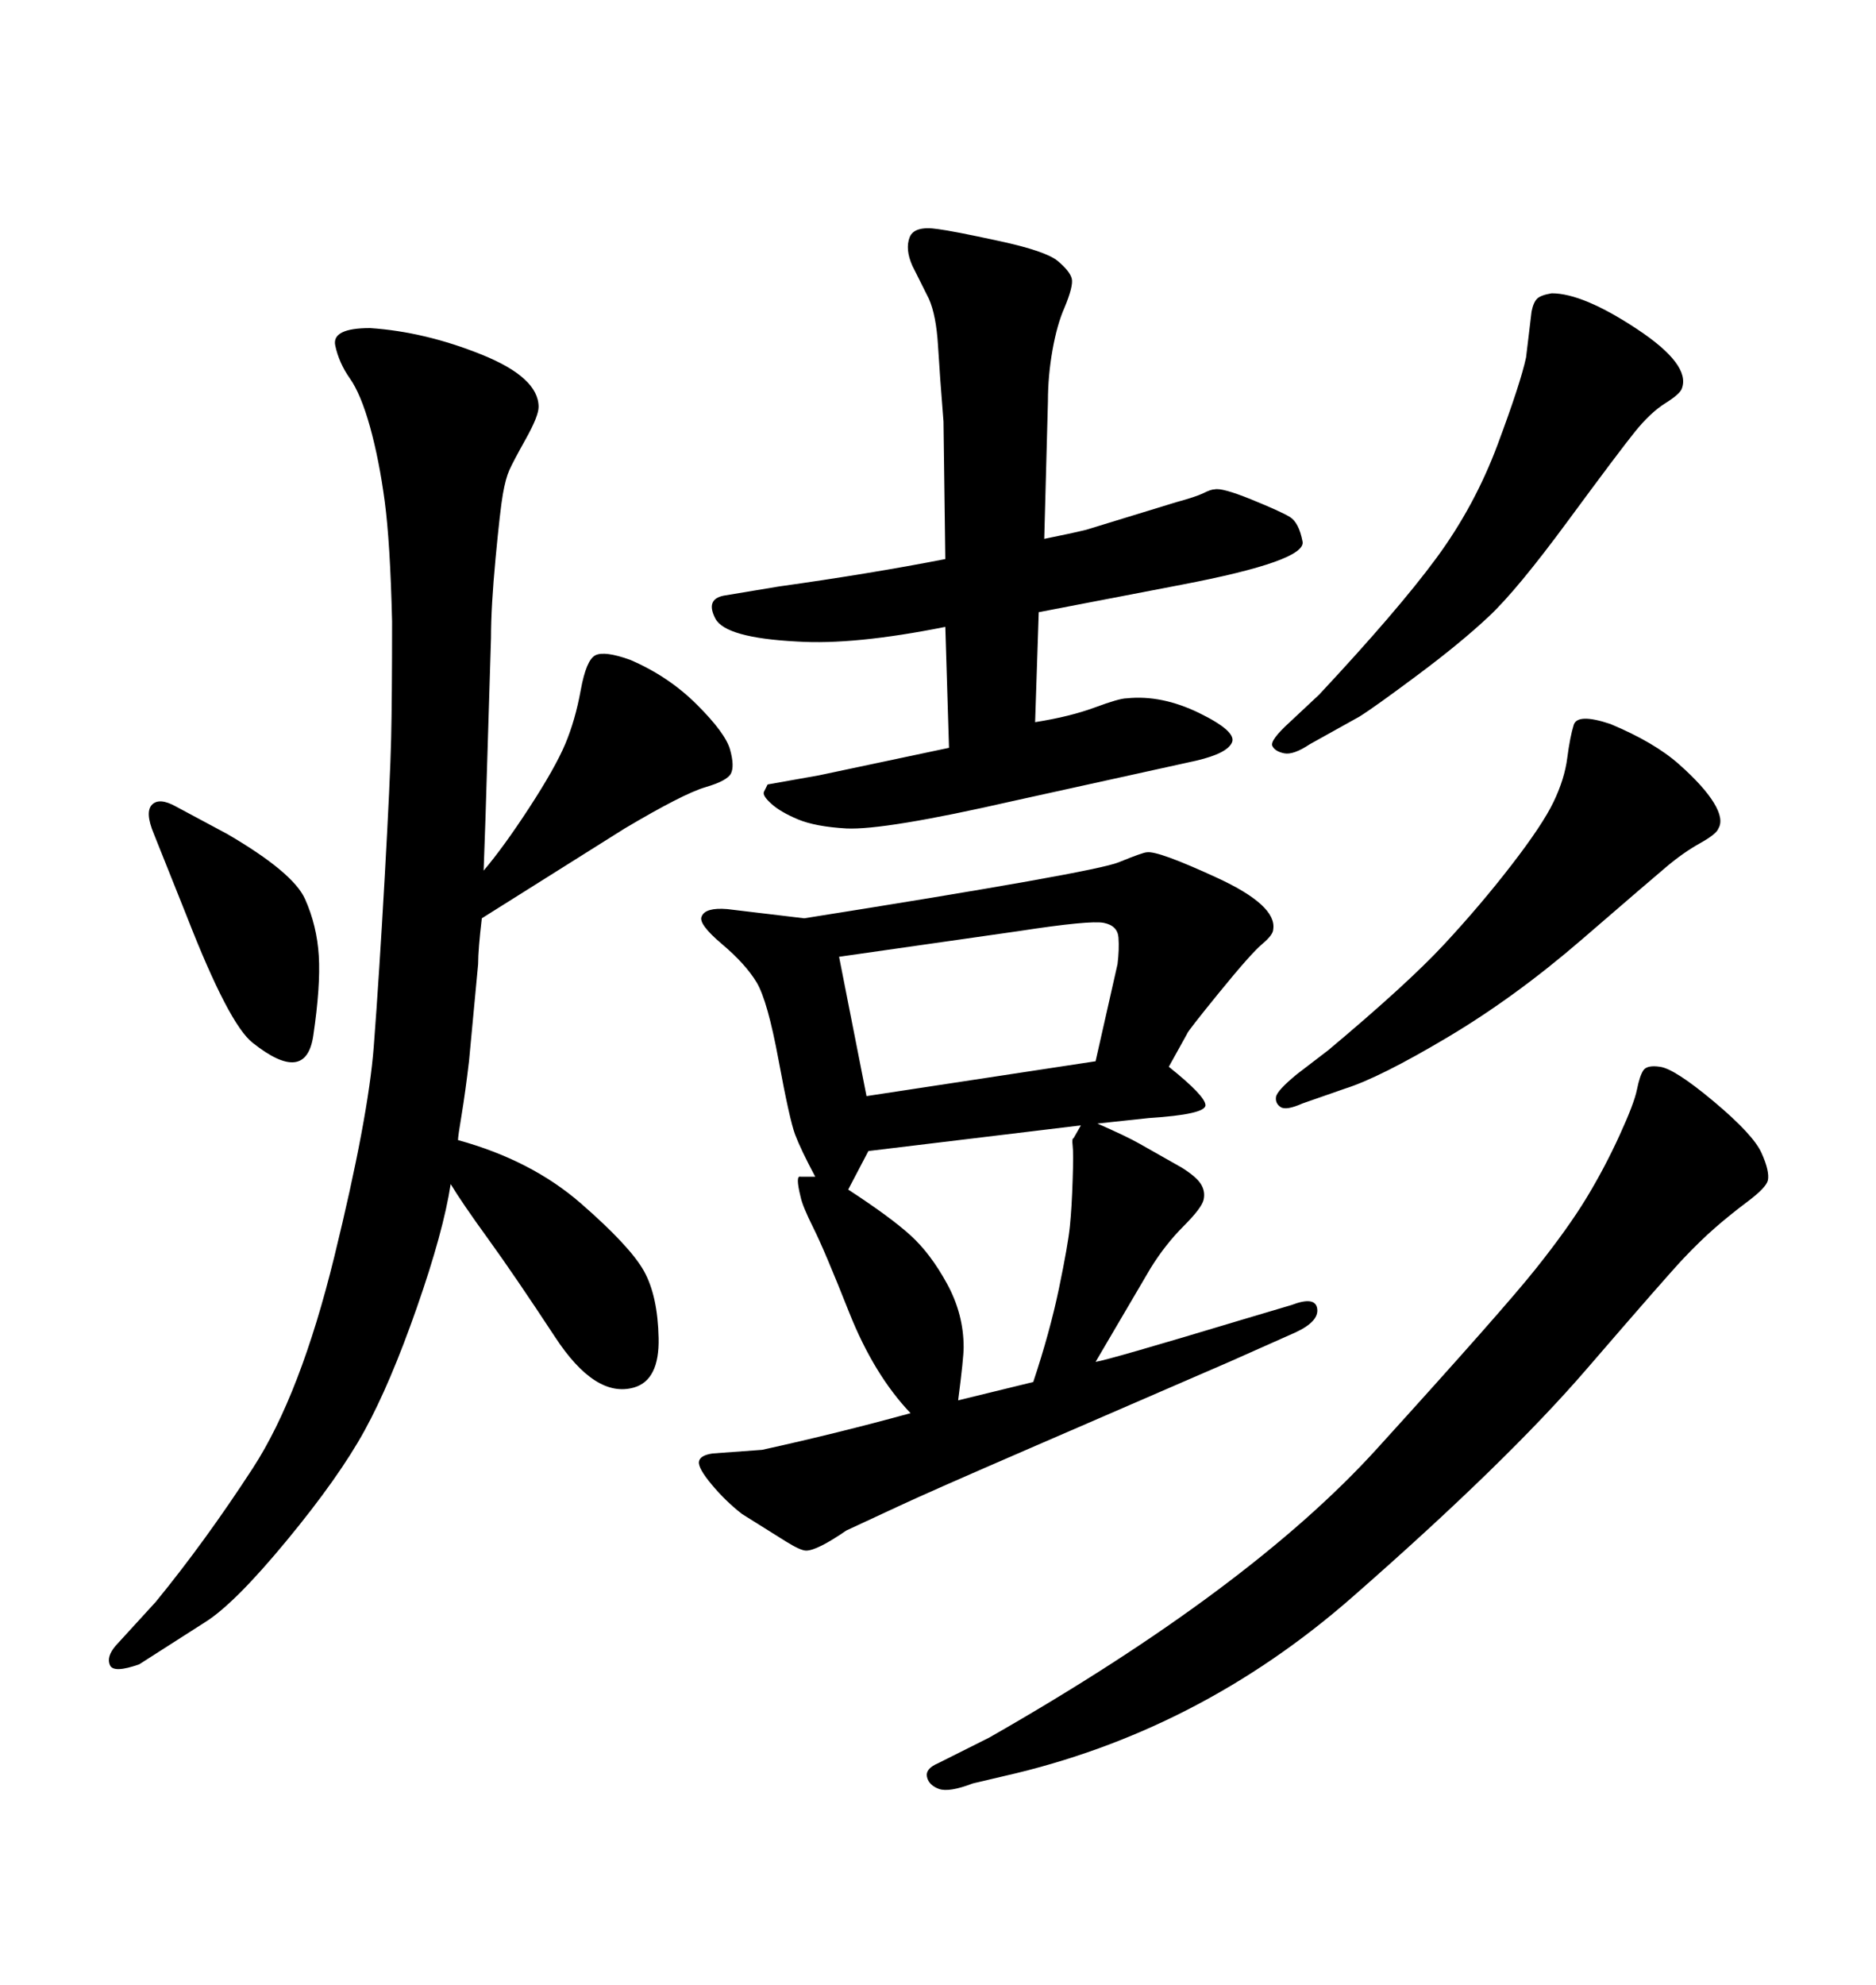 <svg xmlns="http://www.w3.org/2000/svg" xmlns:xlink="http://www.w3.org/1999/xlink" width="300" height="317.285"><path d="M73.24 182.23L73.24 182.23Q84.96 185.45 92.87 192.33Q100.78 199.22 102.98 203.17Q105.18 207.13 105.32 213.87Q105.47 220.61 101.37 221.78L101.37 221.78Q95.21 223.54 88.77 213.72Q82.32 203.91 78.08 198.05Q73.83 192.19 72.07 189.26L72.07 189.26Q70.90 196.88 66.65 209.03Q62.40 221.19 58.30 228.66Q54.20 236.13 45.85 246.24Q37.50 256.35 32.81 259.28L32.81 259.28L22.27 266.02Q18.16 267.48 17.58 266.16Q16.99 264.84 18.46 263.09L18.46 263.09L24.90 256.05Q32.81 246.39 40.43 234.67Q48.05 222.95 53.47 200.83Q58.89 178.71 59.77 167.29Q60.64 155.86 61.52 140.19Q62.40 124.51 62.55 118.07Q62.70 111.62 62.70 99.32L62.70 99.32Q62.40 86.72 61.52 80.13Q60.64 73.54 59.18 68.26Q57.71 62.99 55.96 60.50Q54.20 58.01 53.61 55.22Q53.03 52.44 59.18 52.44L59.18 52.44Q67.97 53.03 77.05 56.69Q86.13 60.35 86.13 65.04L86.13 65.04Q86.13 66.50 84.08 70.17Q82.03 73.83 81.45 75.15Q80.86 76.46 80.42 78.96Q79.98 81.45 79.25 89.21Q78.52 96.97 78.52 101.95L78.52 101.95L77.64 130.66L77.34 139.16Q80.57 135.35 84.67 129.05Q88.77 122.75 90.38 118.95Q91.99 115.14 92.87 110.30Q93.75 105.47 95.21 104.74Q96.68 104.00 100.78 105.47L100.78 105.47Q106.93 108.11 111.47 112.65Q116.02 117.19 116.75 119.82Q117.48 122.46 116.89 123.63L116.89 123.63Q116.31 124.80 112.79 125.83Q109.28 126.86 99.90 132.42L99.90 132.42L77.05 146.78Q76.46 151.76 76.46 154.10L76.46 154.10L75 169.63Q74.41 174.61 73.83 178.13Q73.24 181.64 73.24 182.23ZM217.38 114.55L217.38 114.55L209.47 118.95Q206.84 120.70 205.37 120.41Q203.91 120.12 203.47 119.24Q203.03 118.36 206.25 115.43L206.25 115.43L210.94 111.04Q223.54 97.56 229.69 89.21Q235.84 80.86 239.50 71.04Q243.16 61.23 244.04 57.13L244.04 57.13L244.92 49.80Q245.21 48.34 245.80 47.75Q246.39 47.17 248.14 46.88L248.14 46.88Q253.13 46.88 261.77 52.59Q270.41 58.30 268.95 62.11L268.95 62.11Q268.65 62.99 266.31 64.45Q263.96 65.92 261.47 68.99Q258.98 72.07 250.78 83.20Q242.58 94.34 238.04 98.58Q233.50 102.83 226.61 107.96Q219.73 113.09 217.38 114.55ZM160.55 283.89L160.55 283.89L155.57 285.06Q151.76 286.52 150.15 285.94Q148.54 285.35 148.24 284.03Q147.95 282.71 150 281.84L150 281.84L158.20 277.73Q199.80 254.00 220.17 231.59Q240.53 209.18 245.65 202.73Q250.78 196.29 253.71 191.46Q256.64 186.62 258.98 181.49Q261.33 176.37 261.77 174.17Q262.21 171.97 262.79 171.09Q263.38 170.21 265.43 170.51L265.43 170.51Q267.77 170.80 274.07 176.07Q280.37 181.35 281.69 184.28Q283.01 187.21 282.71 188.67L282.71 188.67Q282.42 189.84 279.49 192.04Q276.56 194.24 274.22 196.29Q271.88 198.34 269.24 201.12Q266.60 203.91 253.71 218.85Q240.82 233.79 216.21 255.32Q191.60 276.86 160.55 283.89ZM145.61 225.88L145.61 225.88Q139.75 219.73 135.79 209.77Q131.84 199.80 130.08 196.29Q128.32 192.77 128.03 191.31L128.03 191.31Q127.15 187.79 128.03 188.09L128.03 188.09L130.37 188.09Q128.03 183.69 127.15 181.35Q126.27 179.00 124.51 169.48Q122.75 159.96 121.00 157.03Q119.24 154.10 115.43 150.88Q111.62 147.66 112.21 146.48L112.21 146.48Q112.79 145.02 116.31 145.31L116.31 145.31L128.61 146.78Q174.90 139.45 178.86 137.84Q182.81 136.23 183.40 136.23L183.40 136.23Q185.16 135.94 194.68 140.33Q204.20 144.73 203.61 148.54L203.61 148.54Q203.61 149.41 201.86 150.88Q200.10 152.34 194.97 158.64Q189.84 164.94 189.84 165.23L189.84 165.23L186.91 170.51Q192.77 175.20 192.77 176.66Q192.77 178.13 183.69 178.71L183.69 178.71L175.49 179.59Q180.18 181.64 182.23 182.81L182.23 182.81L188.96 186.62Q191.31 188.09 192.04 189.26Q192.77 190.43 192.48 191.75Q192.19 193.07 189.26 196.00Q186.33 198.93 183.98 202.73L183.98 202.73L175.20 217.68Q177.25 217.38 198.63 210.94L198.63 210.94L206.54 208.59Q210.35 207.13 210.64 209.18Q210.94 211.23 207.13 212.99L207.13 212.99L196.58 217.68Q181.05 224.41 164.79 231.45Q148.54 238.48 143.55 240.82L143.55 240.82L135.35 244.63Q130.66 247.85 128.91 247.85L128.91 247.85Q128.03 247.85 125.68 246.39L125.68 246.39L118.65 241.99Q116.02 239.94 113.82 237.30Q111.62 234.67 111.77 233.64Q111.91 232.62 113.96 232.32L113.96 232.32L121.88 231.74Q133.89 229.10 145.61 225.88ZM162.89 148.83L134.18 152.93L138.57 175.20L175.20 169.63L178.71 154.10Q179.00 151.76 178.86 149.85Q178.71 147.95 176.51 147.51Q174.32 147.07 162.89 148.83L162.89 148.83ZM138.87 183.98L135.64 190.14Q142.38 194.53 145.61 197.46Q148.83 200.39 151.46 205.22Q154.10 210.06 154.10 215.33L154.10 215.33Q154.10 217.09 153.22 223.83L153.22 223.83L165.23 220.90Q167.87 212.99 169.34 205.96Q170.80 198.93 171.09 196.00Q171.39 193.07 171.53 188.67Q171.68 184.28 171.53 183.11Q171.39 181.93 171.68 181.93L171.68 181.93L172.85 179.88L138.87 183.98ZM167.58 64.16L166.99 86.13Q171.39 85.25 173.73 84.67L173.73 84.67L188.09 80.27Q191.31 79.39 192.48 78.81Q193.65 78.22 194.24 78.22L194.24 78.22Q195.41 77.93 200.10 79.83Q204.79 81.74 206.25 82.62Q207.71 83.50 208.30 86.57Q208.89 89.65 188.96 93.46L188.96 93.46L166.11 97.85L165.53 115.43Q171.09 114.55 175.05 113.09Q179.00 111.62 180.18 111.62L180.18 111.62Q185.74 111.04 191.75 113.96Q197.75 116.89 197.02 118.65Q196.29 120.41 191.31 121.58L191.31 121.58L162.01 128.03Q141.50 132.71 135.35 132.42L135.35 132.42Q130.37 132.13 127.59 130.96Q124.80 129.79 123.34 128.47Q121.88 127.15 122.17 126.56Q122.46 125.98 122.75 125.39L122.75 125.39L130.96 123.93L151.76 119.53L151.17 100.20Q136.52 103.13 127.44 102.54L127.44 102.54Q116.02 101.95 114.40 98.88Q112.79 95.80 115.72 95.21L115.72 95.21L124.51 93.75Q139.16 91.70 151.17 89.36L151.17 89.36L150.88 67.38Q150.29 60.06 150 55.22Q149.71 50.39 148.54 47.75L148.54 47.75L145.90 42.48Q144.73 39.84 145.46 37.94Q146.19 36.04 150 36.62L150 36.62Q152.34 36.91 159.81 38.53Q167.29 40.14 169.19 41.75Q171.09 43.36 171.39 44.53Q171.68 45.70 170.21 49.22L170.21 49.22Q169.04 51.86 168.31 55.96Q167.58 60.06 167.58 64.16L167.58 64.16ZM29.88 146.48L24.61 133.30Q23.14 129.79 24.32 128.61Q25.49 127.44 28.13 128.91L28.13 128.91L36.33 133.30Q46.88 139.45 48.78 143.70Q50.68 147.95 50.98 152.78Q51.27 157.62 50.10 165.53Q48.93 173.44 40.43 166.70L40.43 166.70Q36.62 163.77 29.88 146.48L29.88 146.48ZM207.42 171.68L207.42 171.68L212.40 167.87Q225 157.32 230.86 151.03Q236.72 144.73 241.70 138.28Q246.68 131.84 248.44 128.17Q250.20 124.51 250.63 121.14Q251.07 117.77 251.66 115.87Q252.25 113.96 257.52 115.72L257.52 115.72Q264.55 118.65 268.51 122.17Q272.46 125.68 274.07 128.32Q275.68 130.96 274.80 132.42L274.80 132.42Q274.51 133.30 271.88 134.77Q269.24 136.23 266.46 138.57Q263.67 140.92 252.98 150.15Q242.29 159.38 231.45 165.82Q220.61 172.27 215.04 174.02L215.04 174.02L208.30 176.37Q205.66 177.54 204.79 176.95Q203.91 176.37 204.05 175.34Q204.20 174.32 207.42 171.68Z"/></svg>
